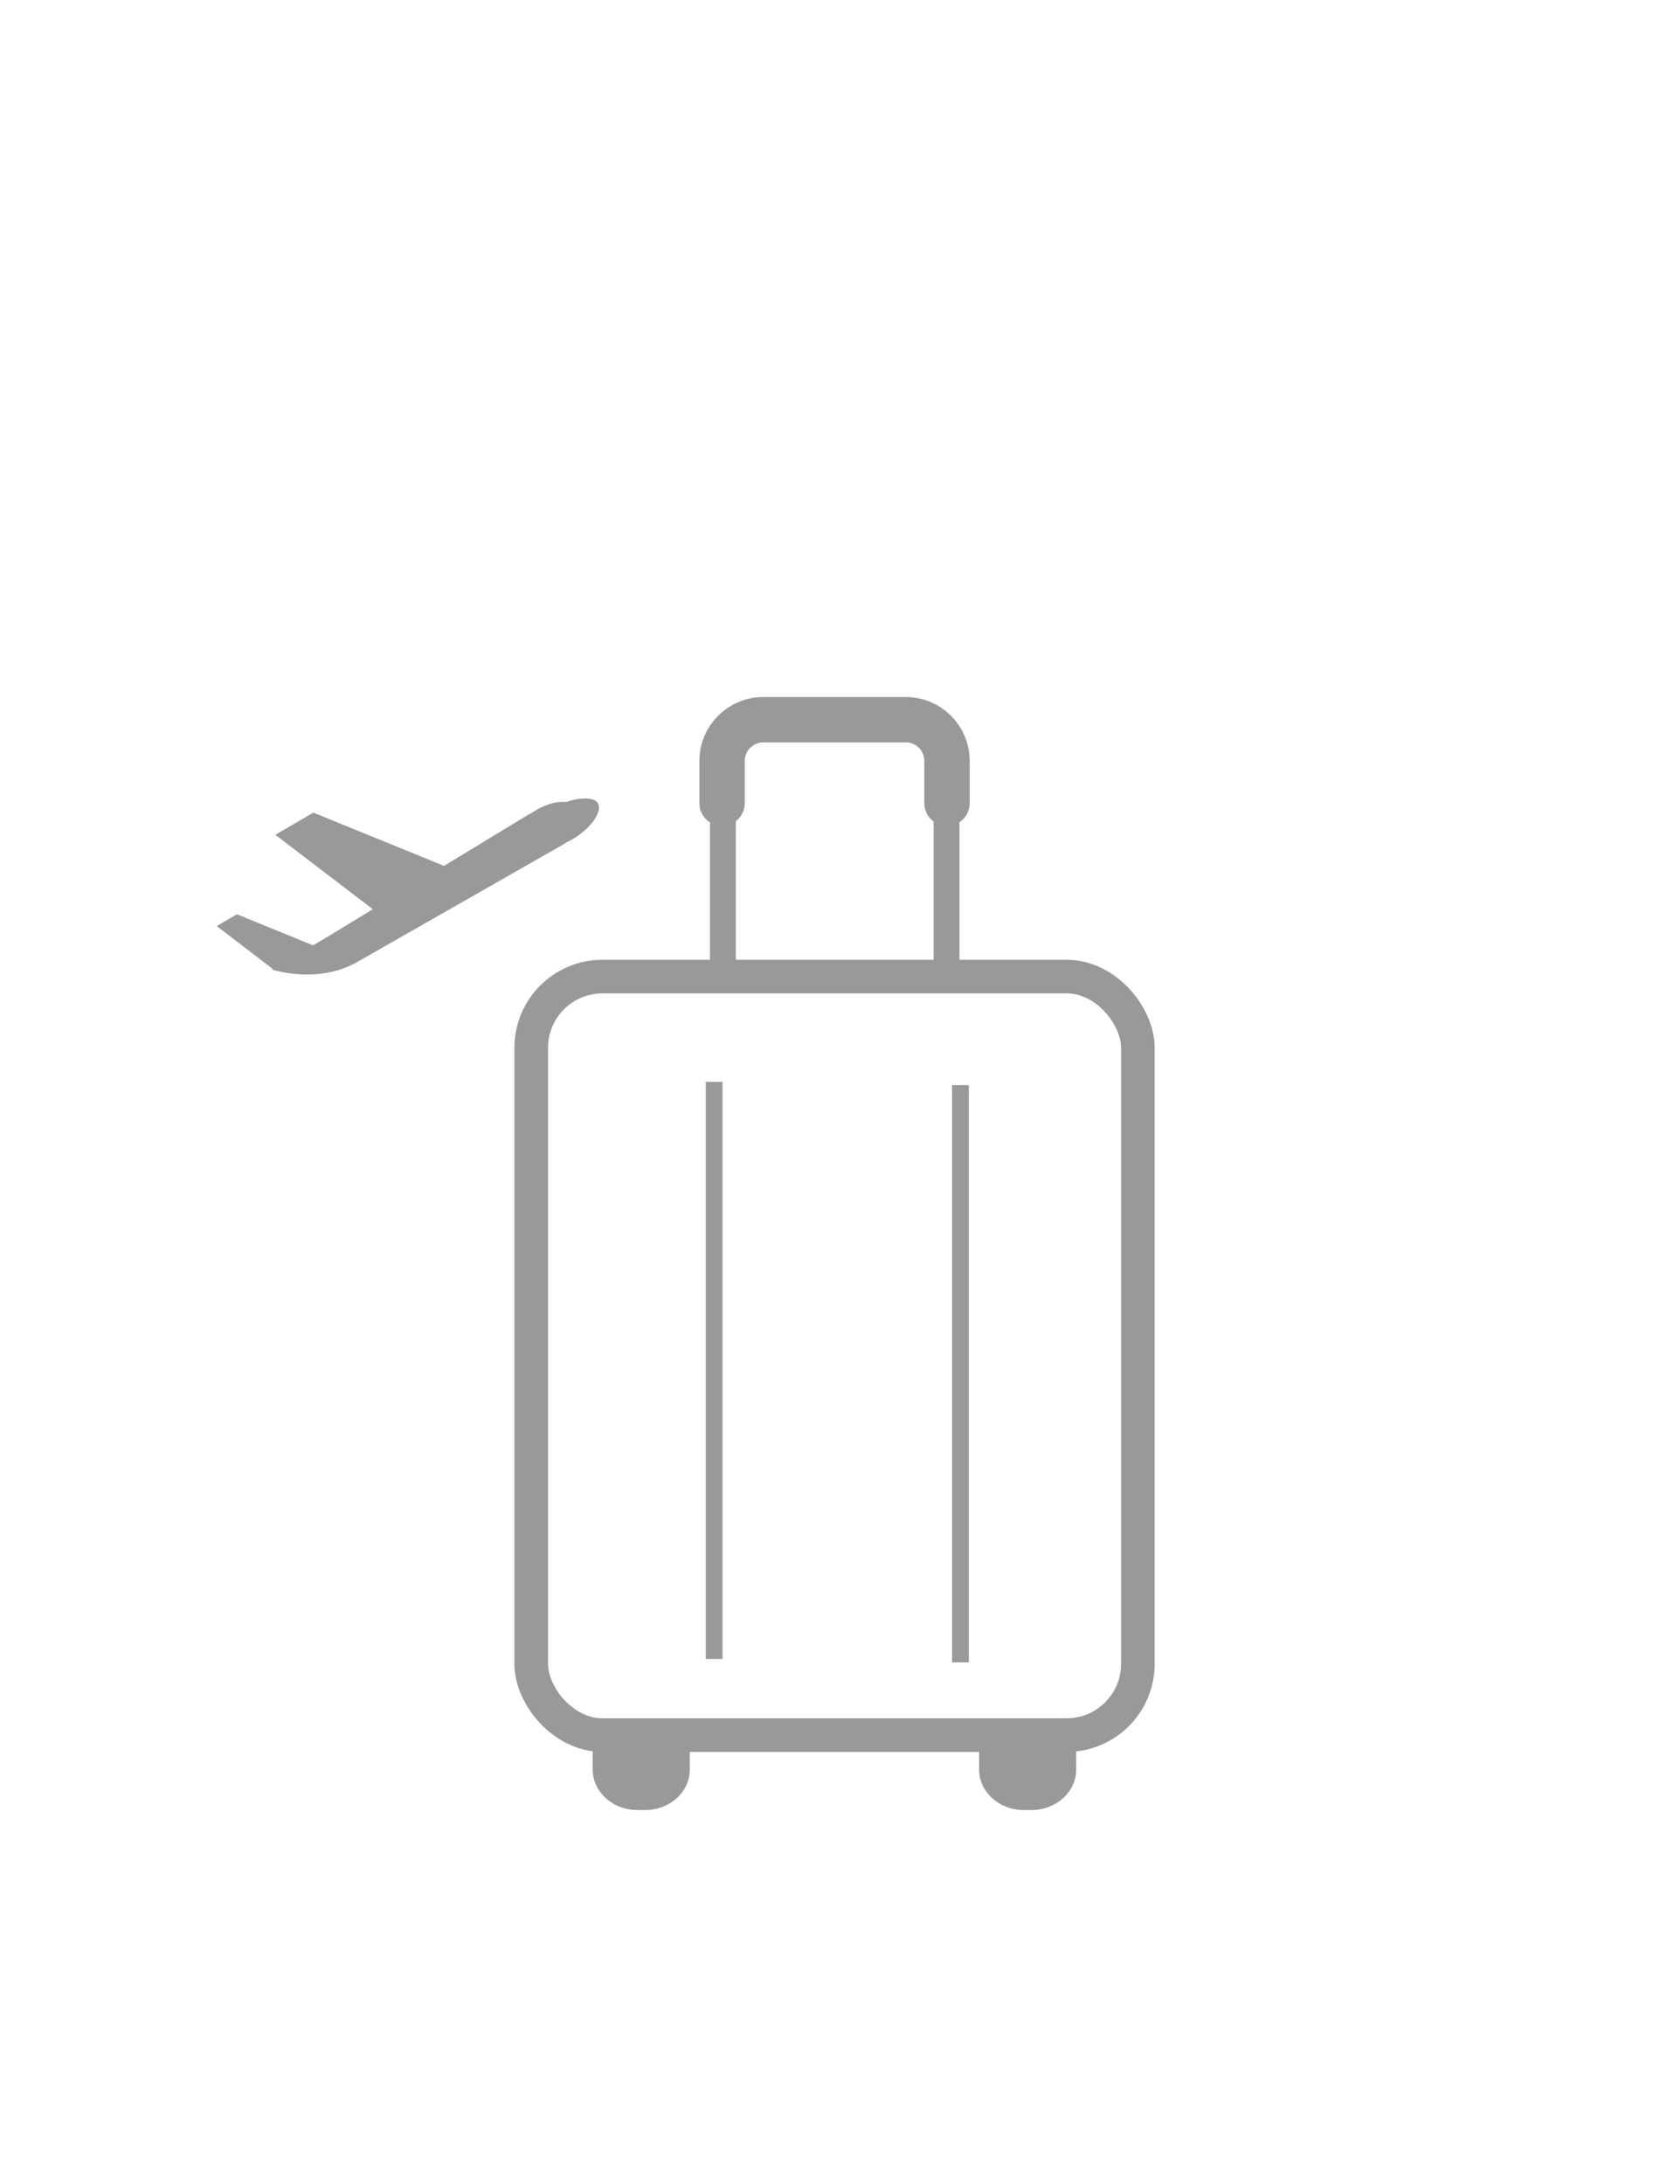 <?xml version="1.0" encoding="UTF-8"?><svg id="Livello_1" xmlns="http://www.w3.org/2000/svg" viewBox="0 0 100 130"><g><rect x="31.62" y="58.13" width="36.11" height="45.15" rx="4.24" ry="4.24" style="fill:none; stroke:#999; stroke-miterlimit:10; stroke-width:2px;"/><g><path d="M42.98,47.81v-2.52c0-1.35,1.1-2.45,2.45-2.45h8.49c1.35,0,2.45,1.1,2.45,2.45v2.52" style="fill:none; stroke:#999; stroke-linecap:round; stroke-miterlimit:10; stroke-width:2.7px;"/><line x1="43.03" y1="48.58" x2="43.03" y2="57.46" style="fill:none; stroke:#999; stroke-miterlimit:10; stroke-width:1.54px;"/><line x1="56.34" y1="48.58" x2="56.34" y2="57.46" style="fill:none; stroke:#999; stroke-miterlimit:10; stroke-width:1.54px;"/></g><g><path d="M35.28,104.01v1.32c0,1.33,1.19,2.41,2.65,2.41h.48c1.46,0,2.65-1.08,2.65-2.41v-1.32h-5.79Z" style="fill:#999;"/><path d="M58.28,104.01v1.32c0,1.33,1.19,2.41,2.65,2.41h.48c1.46,0,2.65-1.08,2.65-2.41v-1.32h-5.79Z" style="fill:#999;"/></g><line x1="42.51" y1="64.4" x2="42.51" y2="98.75" style="fill:none; stroke:#999; stroke-miterlimit:10;"/><line x1="57.17" y1="64.59" x2="57.17" y2="98.95" style="fill:none; stroke:#999; stroke-miterlimit:10;"/></g><rect width="100" height="130" style="fill:none;"/><path d="M12.89,55.13l1.21-.71,4.53,1.85,.72-.42h0l2.84-1.73-5.8-4.43,2.26-1.32,7.78,3.17,5.12-3.11v.02c.13-.08,.25-.17,.38-.24,.63-.37,1.29-.53,1.76-.47,.76-.26,1.66-.33,1.9,.07,.3,.52-.48,1.54-1.49,2.13-.13,.08-.26,.14-.39,.2v.02s-12.39,7.07-12.39,7.07c-2.39,1.4-5.13,.48-5.13,.48l.05-.03-3.33-2.55Z" style="fill:#999;"/></svg>